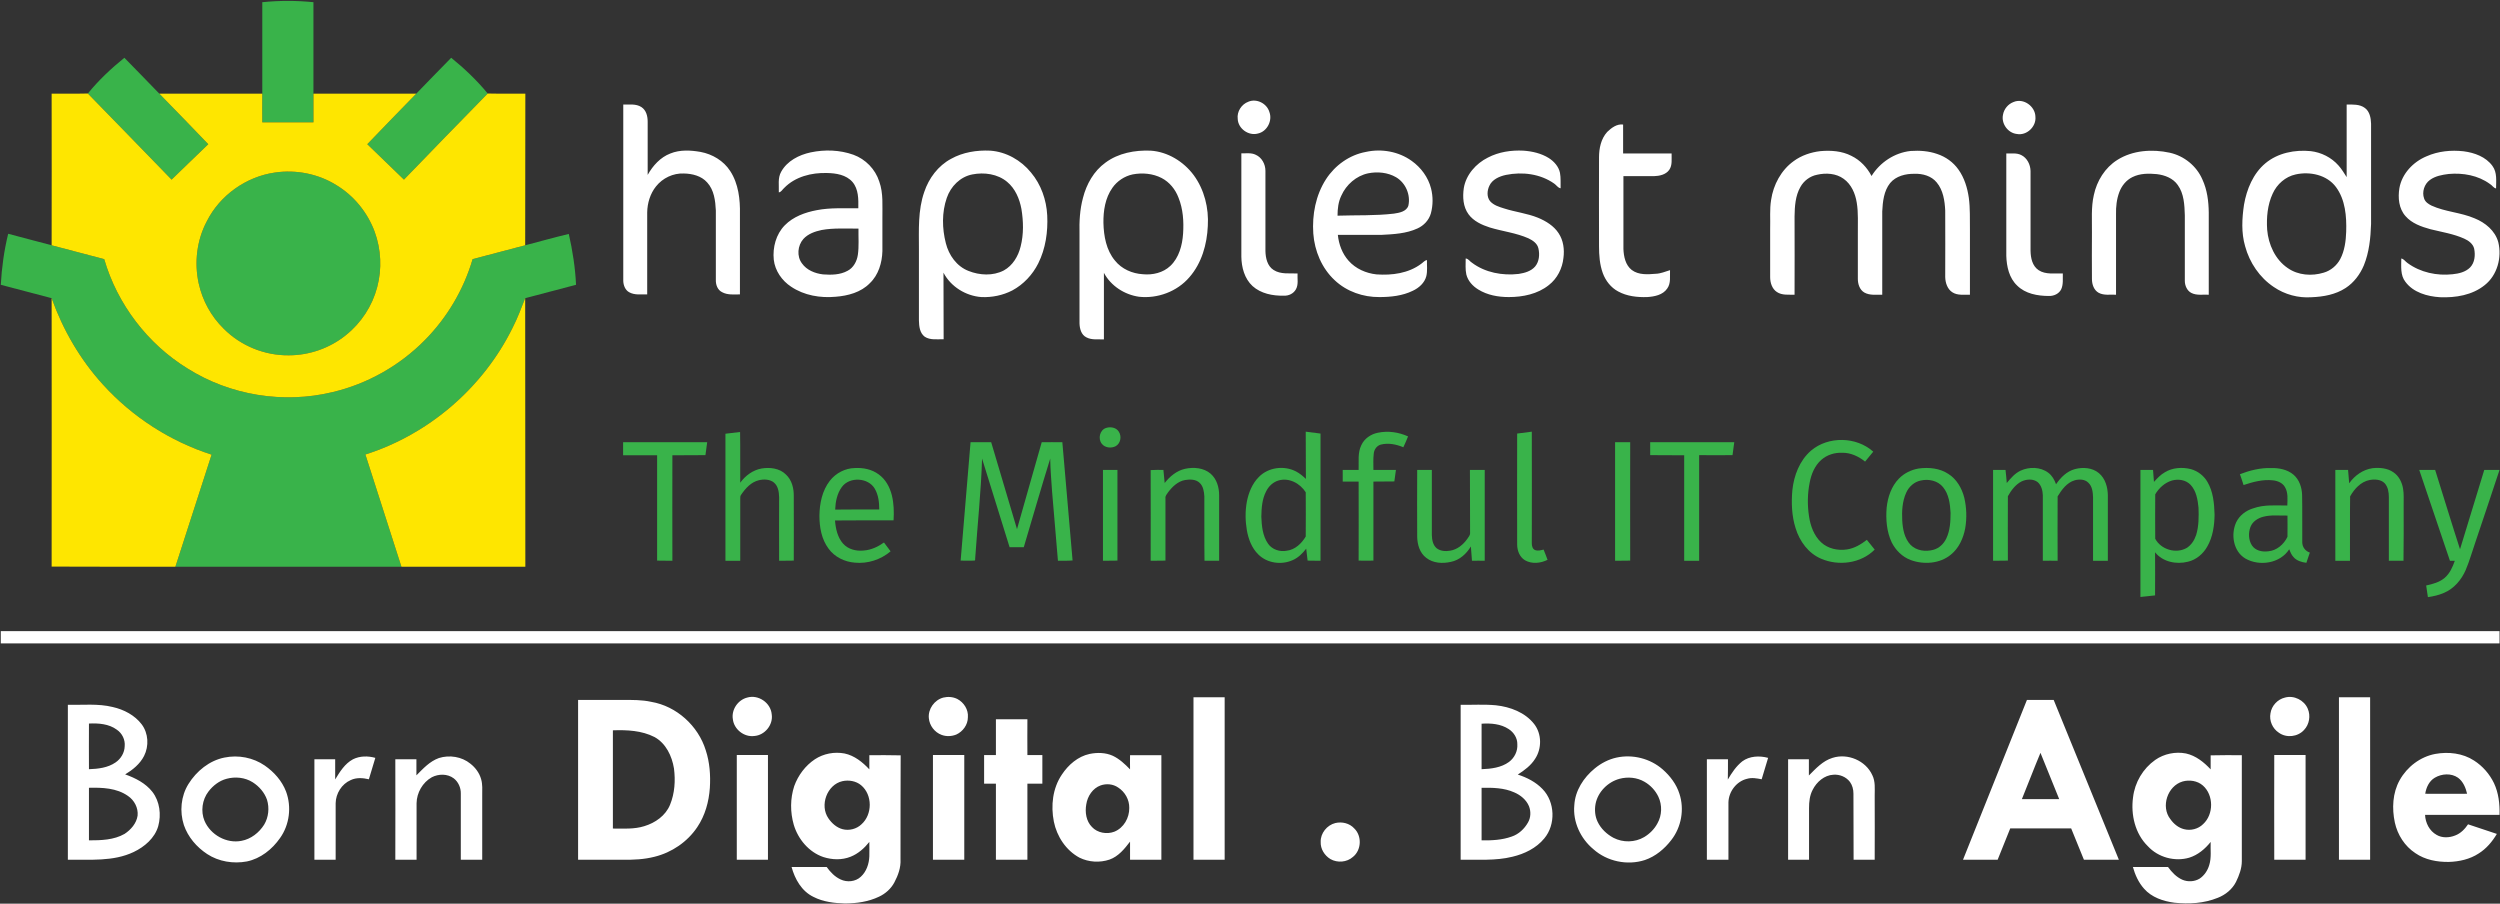 <svg version="1.2" xmlns="http://www.w3.org/2000/svg" viewBox="0 0 1588 574" width="1588" height="574">
	<rect x="0" y="0" width="1588" height="574" fill="#333333" stroke="none"/>
	<title>Happiest_Minds_New_Logo-svg</title>
	<style>
		.s0 { fill: #39b34a } 
		.s1 { fill: #fee600 } 
		.s2 { fill: #ffffff } 
	</style>
	<g id="#39b34aff">
		<path id="Layer" class="s0" d="m166.6 1.4c10.8-1.1 21.7-1.1 32.5 0c0 19.4 0 38.7 0 58.1c0 6.1 0 12.1 0 18.2c-10.8 0-21.6 0-32.5 0c-0.1-6 0-12.1 0-18.2c0-19.4 0-38.7 0-58.1z"/>
		<path id="Layer" class="s0" d="m55.8 59.4c6.8-8.4 14.8-15.9 23.2-22.7c7.5 7.6 14.8 15.2 22.2 22.8c10.4 10.7 20.8 21.3 31.1 32.1c-7.8 7.4-15.5 15-23.3 22.5c-17.8-18.2-35.4-36.6-53.2-54.7z"/>
		<path id="Layer" class="s0" d="m264.4 59.5c7.4-7.6 14.7-15.2 22.2-22.8c8.4 6.8 16.3 14.3 23.2 22.7c-17.8 18.1-35.5 36.4-53.2 54.7c-7.9-7.5-15.5-15.1-23.3-22.5c10.3-10.8 20.7-21.4 31.1-32.1z"/>
		<path id="Layer" class="s0" d="m174.6 109.6c13.4-2 27.6 0.8 39.1 8c11.1 6.7 19.8 17.4 24.3 29.6c4.1 11.2 4.7 23.6 1.6 35.2c-3.1 11.9-10.2 22.8-19.9 30.5c-10.1 8.2-23.2 12.8-36.2 12.8c-15.3 0.2-30.6-6-41.4-16.9c-8-7.8-13.5-17.9-15.9-28.8c-2.9-13.2-1.2-27.5 5.2-39.5c8.3-16.5 25-28.3 43.2-30.9z"/>
		<path id="Layer" class="s0" d="m0.5 180.9c0.6-10.9 2.1-21.8 4.7-32.4q13.8 3.6 27.6 7.3q16.7 4.4 33.4 8.8c8.3 28.6 27.6 53.9 53 69.5c27 17 60.8 22.5 91.9 15c22.2-5.2 42.9-16.9 58.9-33.2c14.1-14.3 24.6-32.1 30.2-51.3c11.2-2.9 22.3-5.9 33.4-8.8c9.3-2.4 18.4-5 27.7-7.2c2.4 10.6 4.1 21.4 4.6 32.3q-16.1 4.2-32.3 8.5c-2.5 6.3-4.9 12.8-8 18.8c-18.7 38-53.2 67.7-93.5 80.5c7.6 23.8 15.3 47.5 22.9 71.3q-71.8 0-143.6 0q11.5-35.6 23-71.2c-26.4-8.5-50.4-24-69-44.5c-14.4-15.8-25.4-34.7-32.6-54.9c-10.7-2.8-21.5-5.7-32.3-8.5z"/>
		<path id="Layer" class="s0" d="m702.7 271.8c2.8-0.9 6.3-0.2 7.9 2.3c2 2.9 1.3 7.5-1.9 9.3c-2.8 1.5-6.9 1.1-8.9-1.6c-2.5-3.2-1.2-8.8 2.9-10z"/>
		<path id="Layer" class="s0" d="m460.8 275.5q4.7-0.6 9.3-1.1c0.2 10.7 0 21.4 0.1 32.2c3.3-4.5 8-8 13.5-9c5.3-0.9 11.5-0.2 15.5 3.8c3.8 3.5 5.1 8.8 5 13.8c0 13.7 0.1 27.3 0 40.9c-3.1 0.1-6.2 0-9.3 0.1c-0.1-13.5 0-26.9 0-40.4c-0.1-3.3-0.6-7-3.3-9.3c-2.6-2.1-6.3-2.2-9.4-1.5c-5 1.1-8.6 5.1-11.4 9.2c-0.7 0.8-0.6 1.9-0.6 2.9q0 19.5 0 39.1q-4.7 0-9.4 0c0-26.9 0-53.8 0-80.7z"/>
		<path id="Layer" fill-rule="evenodd" class="s0" d="m829.4 274.2c3.2 0.4 6.3 0.8 9.4 1.2c0 26.9 0 53.8 0 80.8c-2.8-0.1-5.5 0-8.2-0.1q-0.4-3.8-0.9-7.6c-2.3 3-5.1 5.8-8.6 7.3c-7.1 3.2-16.2 2-21.8-3.6c-4.2-4.1-6.3-9.8-7.3-15.4c-1-6-1.1-12.1 0-18.1c1.1-5.7 3.4-11.5 7.6-15.7c6-6.2 16.1-7.5 23.7-3.5c2.3 1.2 4.3 2.9 6.2 4.7q-0.1-15-0.1-30zm-17.3 31c-3.4 1-6.2 3.6-7.8 6.8c-2.6 4.9-3 10.6-3.1 16.1c0.2 5.9 0.8 12.3 4.3 17.3c2.6 3.7 7.5 5.3 11.9 4.4c5.2-0.6 9.4-4.6 12-9q0.1-14 0-28.1c-3.5-5.6-10.6-9.5-17.3-7.5z"/>
		<path id="Layer" class="s0" d="m875.1 274.9c6.5-1.4 13.3-0.4 19.3 2.3c-0.9 2.3-1.9 4.6-3 6.9c-4.5-1.9-9.6-2.9-14.3-1.7c-2.6 0.7-4.3 3.2-4.5 5.8c-0.4 3.4-0.2 6.9-0.2 10.3q7.2 0 14.3 0q-0.6 3.7-1 7.3c-4.5 0.1-8.9 0-13.3 0.1c0 16.7 0 33.5 0 50.2c-3.1 0-6.3 0.1-9.4 0c0-16.7 0.1-33.5 0-50.2c-3.4 0-6.7 0-10.1 0q0-3.7 0-7.4q5.1 0 10.1 0c0.2-5.2-0.7-10.8 1.7-15.7c1.9-4.2 6-7 10.4-7.9z"/>
		<path id="Layer" class="s0" d="m963.7 275.4c3.1-0.4 6.2-0.8 9.3-1.2c0.1 23.7 0 47.4 0 71.1c0 1.5 0.5 3.5 2.1 4.1c1.8 0.7 3.7 0.1 5.4-0.3c0.9 2.1 1.7 4.4 2.5 6.5c-4.4 2.2-9.9 2.8-14.3 0.3c-3.5-2.1-5-6.2-5-10.1c-0.1-23.4 0-46.9 0-70.4z"/>
		<path id="Layer" class="s0" d="m1150.4 286.2c11-9.3 28.8-8.9 39.5 0.7c-1.7 2.1-3.5 4.2-5.2 6.3c-4.1-3.3-9.2-5.7-14.5-5.6c-4.8-0.2-9.7 1.3-13.3 4.5c-4.2 3.7-6.4 9.1-7.4 14.5c-1.4 7-1.5 14.3-0.4 21.4c0.9 6 3.1 12.2 7.7 16.5c4.3 4 10.6 5.4 16.4 4.5c4.7-0.7 8.9-3.2 12.6-6.1c1.7 2 3.3 4.1 5 6.2c-8.7 8.8-22.9 10.6-34 5.8c-8.1-3.4-13.7-11.1-16.2-19.3c-2.5-7.8-2.8-16.1-2.1-24.2c1-9.4 4.6-18.9 11.9-25.2z"/>
		<path id="Layer" class="s0" d="m395.8 280.9q26.7 0 53.4 0c-0.3 2.7-0.7 5.5-1.1 8.2c-7 0.1-14 0-21 0.1c-0.1 22.3 0 44.6 0 67q-4.9 0-9.7-0.1q0-33.4 0-66.9c-7.2-0.1-14.4 0-21.6 0q0-4.2 0-8.3z"/>
		<path id="Layer" class="s0" d="m610.2 356.1c2.1-25.1 4.2-50.2 6.3-75.2q6.6 0 13.1 0q8.2 27.6 16.4 55.2c5.3-18.4 10.4-36.8 15.7-55.2c4.3-0.1 8.7 0 13.1 0c2.2 25 4.3 50.1 6.5 75.1c-3.1 0.3-6.2 0.1-9.3 0.2q-1.8-21.9-3.7-43.7c-0.5-7.1-1.1-14.2-1.2-21.2c-5.8 18.7-11.2 37.5-16.8 56.3c-3 0-6 0-9 0c-5.9-18.8-11.7-37.6-17.5-56.3c-0.6 20.9-2.9 41.7-4.3 62.6c-0.2 0.7 0.2 1.7-0.4 2.2c-3 0.1-6 0-8.9 0z"/>
		<path id="Layer" class="s0" d="m1025.9 280.9q4.8 0 9.6 0c0 25-0.1 50.1 0 75.2c-3.2 0.1-6.4 0-9.6 0.1q0-37.7 0-75.3z"/>
		<path id="Layer" class="s0" d="m1048.2 280.9q26.7 0 53.4 0c-0.4 2.7-0.8 5.5-1.1 8.2q-10.6 0.1-21.2 0c0 22.4 0 44.7 0 67.1q-4.7 0-9.5 0c0-22.4 0-44.7 0-67c-7.2-0.1-14.4 0-21.6-0.1q0-4.1 0-8.2z"/>
		<path id="Layer" fill-rule="evenodd" class="s0" d="m527.1 305.4c3.8-4.9 9.8-8 15.9-8.1c5.3-0.3 10.8 0.8 15.1 4c4.4 3.1 7.1 8.1 8.4 13.3c1.3 5.2 1.4 10.6 1.1 15.9c-12.4 0-24.8 0-37.2 0.1c0.4 5.2 1.6 10.7 5.1 14.7c3.2 3.6 8.3 4.9 13 4.4c4.8-0.3 9.2-2.4 13-5.1q2.1 2.8 4.2 5.6c-6.2 5.3-14.6 8-22.7 7.2c-6.5-0.5-12.9-3.6-16.7-8.9c-4.5-6-5.8-13.7-5.8-21c0.1-7.8 1.8-15.9 6.6-22.1zm7.6 4c-3 4.1-4 9.3-4.2 14.3c9.3-0.1 18.7-0.1 28-0.1c0-4.4-0.5-9.1-2.8-13.1c-4.1-7.2-16.1-7.9-21-1.1z"/>
		<path id="Layer" class="s0" d="m752.7 297.8c5.5-1.2 11.9-0.7 16.3 3.1c3.9 3.4 5.4 8.7 5.4 13.7c0 13.9 0 27.7 0 41.6c-3.1 0-6.2-0.1-9.3 0c-0.2-13.7 0-27.4-0.1-41c-0.2-3-0.7-6.4-3-8.5c-2.4-2.3-6.1-2.3-9.2-1.8c-4.6 0.8-8.2 4.3-10.9 7.9c-0.7 1.1-1.8 2.2-1.6 3.6c0 13.2 0 26.5 0 39.7c-3.1 0.1-6.2 0-9.4 0.1c0-19.2 0.1-38.4 0-57.6c2.7-0.2 5.4-0.1 8.1-0.1c0.3 2.8 0.5 5.5 0.8 8.3c3.3-4.2 7.6-7.8 12.9-9z"/>
		<path id="Layer" fill-rule="evenodd" class="s0" d="m1218.7 297.6c6.5-0.9 13.5-0.2 19 3.5c5.2 3.3 8.5 9.1 10 15c1.5 6.4 1.7 13 0.6 19.5c-1.2 6.3-4 12.6-9.1 16.7c-7 5.8-17.3 6.5-25.6 3.4c-5.3-2-9.5-6.2-12-11.2c-3.2-6.8-3.8-14.6-3.2-22c0.7-6.7 3-13.6 7.8-18.5c3.3-3.4 7.8-5.6 12.5-6.4zm1.5 7.6c-4.2 0.8-7.7 3.9-9.4 7.8c-2.5 5.5-2.8 11.7-2.5 17.6c0.3 5.5 1.4 11.3 5.2 15.4c3.8 3.9 9.7 4.6 14.7 3.2c3.6-1 6.5-3.8 8.1-7.2c2.4-5 2.7-10.8 2.7-16.3c-0.3-5.7-1.1-11.8-4.8-16.3c-3.3-4.1-9.1-5.3-14-4.2z"/>
		<path id="Layer" class="s0" d="m1283.4 299c5.5-2.6 12.7-2.5 17.7 1.3c2.4 1.8 3.9 4.5 4.9 7.3c2.9-4.3 6.8-8.2 11.9-9.6c5.1-1.4 11.2-1 15.4 2.6c4 3.4 5.5 8.8 5.6 13.9q0 20.8 0 41.7q-4.7 0-9.4 0c0-13.5 0-26.9 0-40.4c-0.1-3.2-0.5-6.8-2.9-9.1c-2.3-2.4-5.9-2.4-8.8-1.6c-5 1.5-8.2 6-10.8 10.2c-0.1 13.6 0 27.2 0 40.9q-4.7-0.1-9.4 0c0-13.9 0-27.8 0-41.6c-0.1-3-0.9-6.2-3.2-8.3c-2.9-2.3-7.1-2-10.3-0.5c-3.9 2-6.6 5.7-8.7 9.4c-0.1 13.6 0 27.3 0 40.9q-4.7 0.1-9.4 0.1q0-28.9 0-57.7q4 0 7.9 0c0.4 2.7 0.5 5.5 0.8 8.3c2.5-3 5.1-6.1 8.7-7.8z"/>
		<path id="Layer" fill-rule="evenodd" class="s0" d="m1375.1 300c4.9-3 11.1-3.4 16.6-2c4.3 1.2 8.1 4.1 10.4 8c3.7 6.2 4.4 13.7 4.6 20.9c-0.1 6.9-1.1 14.1-4.6 20.2c-2.6 4.7-7.1 8.5-12.3 9.7c-7.4 1.9-16.1 0.1-20.9-6c0.1 9.1 0 18.3 0 27.4c-3.1 0.3-6.2 0.7-9.3 1q0-40.3 0-80.7q4 0 8 0c0.2 2.5 0.4 5 0.6 7.6c2.1-2.3 4.2-4.6 6.9-6.1zm4.6 5.2c-4.5 1.3-8.4 4.8-10.7 8.8q-0.1 14.1 0 28.2c3.6 6.9 13.2 9.7 19.9 5.9c3-1.8 5-5 6.1-8.3c1.7-5.5 1.7-11.5 1.5-17.3c-0.5-5.1-1.4-10.6-5-14.5c-3-3.2-7.8-3.9-11.8-2.8z"/>
		<path id="Layer" fill-rule="evenodd" class="s0" d="m1422.8 301.2c6.3-2.4 13-4.1 19.8-3.9c5-0.1 10.3 0.9 14.2 4.2c3.8 3.2 5.4 8.3 5.5 13.1c0.2 9.9 0 19.9 0.1 29.9c0 3 2 5.6 4.8 6.5c-0.7 2.1-1.5 4.3-2.2 6.5c-3-0.4-6.2-1.3-8.2-3.7c-1.3-1.4-2-3.1-2.7-4.9c-5.7 9-18.9 11-27.8 5.9c-7.7-4.5-9.4-15.3-5.9-23c2.1-4.4 6.2-7.5 10.8-8.9c7-2.5 14.5-1.8 21.7-1.8c0.1-3.9 0.6-8.2-1.5-11.7c-1.5-2.7-4.7-4-7.7-4.3c-6.3-0.7-12.6 1-18.6 3c-0.7-2.3-1.5-4.6-2.3-6.9zm14.6 27.1c-3.3 0.9-6.6 3-7.9 6.4c-1.4 3.7-1.3 8.3 0.9 11.7c2.2 3.4 6.6 4.3 10.3 3.8c5.4-0.4 10-4.4 12.3-9.2c0.1-4.5 0-9 0-13.5c-5.2 0.1-10.5-0.6-15.6 0.8z"/>
		<path id="Layer" class="s0" d="m1492.2 307c3.4-4.9 8.7-8.7 14.8-9.6c4.5-0.5 9.5-0.1 13.3 2.6c3.4 2.3 5.4 6.2 6.1 10.2c0.7 3.7 0.3 7.5 0.4 11.2c0 11.6 0.1 23.2-0.1 34.8c-3.1-0.1-6.2 0-9.3 0q0-20.2 0-40.4c0-3.1-0.5-6.5-2.7-8.9c-2.4-2.4-6.3-2.6-9.5-2c-5.6 1.1-9.7 5.6-12.4 10.4c-0.2 13.6 0 27.2-0.1 40.9q-4.6 0-9.3 0c0-19.3 0-38.5 0-57.7q4 0 8.1 0c0.2 2.8 0.5 5.7 0.7 8.5z"/>
		<path id="Layer" class="s0" d="m700.6 298.5c3.1 0 6.1 0 9.2 0c0 19.2 0 38.4 0 57.6q-4.6 0.1-9.2 0.1c0-19.3 0-38.5 0-57.7z"/>
		<path id="Layer" class="s0" d="m900.2 298.5q4.6 0 9.3 0q0 20.6 0 41.3c0.1 3 0.6 6.3 3 8.4c2.4 1.9 5.7 2.1 8.6 1.6c4.6-0.7 8.4-3.9 11-7.6c0.7-1.1 1.8-2.2 1.7-3.7q-0.1-20-0.1-40q4.7 0 9.4 0q0 28.8 0 57.7q-4-0.1-8.1 0c-0.2-3.1-0.5-6.1-0.7-9.1c-2.8 4.7-7.2 8.7-12.7 9.8c-5.3 1.2-11.3 0.9-15.7-2.6c-4.1-3.1-5.6-8.4-5.7-13.3q-0.1-21.2 0-42.5z"/>
		<path id="Layer" class="s0" d="m1536.7 298.5c3.4 0 6.7 0 10.1 0c5.3 16.8 10.4 33.7 15.8 50.4c5.2-16.8 10.2-33.6 15.4-50.4q4.9 0 9.7 0c-5 15.2-10.1 30.3-15.2 45.5c-2.1 6-3.8 12.2-6.3 18.1c-2.7 6.2-7.4 11.8-13.8 14.5c-3.2 1.4-6.7 2.2-10.2 2.7q-0.5-3.7-1.1-7.4c4.1-0.9 8.4-2 11.7-4.8c3.3-2.8 5.1-6.9 6.5-10.9q-1.5 0-3.1 0c-6.5-19.3-13-38.5-19.5-57.7z"/>
	</g>
	<g id="#fee600ff">
		<path id="Layer" fill-rule="evenodd" class="s1" d="m32.8 59.5c7.6-0.1 15.3 0.1 23-0.1c17.8 18.1 35.4 36.5 53.2 54.7c7.8-7.5 15.5-15.1 23.3-22.5c-10.3-10.8-20.7-21.4-31.1-32.1q32.7 0 65.4 0c0 6.1-0.1 12.2 0 18.2c10.9 0 21.7 0 32.5 0c0-6.1 0-12.1 0-18.2c21.8 0 43.5 0 65.3 0c-10.4 10.7-20.8 21.3-31.1 32.1c7.8 7.4 15.4 15 23.3 22.5c17.7-18.3 35.4-36.6 53.2-54.7c8 0.2 15.9 0 23.9 0.1c-0.1 32.1 0 64.2-0.1 96.3c-11.1 2.9-22.2 5.9-33.4 8.8c-5.6 19.2-16.1 37-30.2 51.3c-16 16.3-36.7 28-58.9 33.2c-31.1 7.5-64.9 2-91.9-15c-25.4-15.6-44.7-40.9-53-69.5q-16.7-4.4-33.4-8.8c0-32.1 0.1-64.2 0-96.3zm141.8 50.1c-18.2 2.6-34.9 14.4-43.2 30.9c-6.4 12-8.1 26.3-5.2 39.5c2.4 10.9 7.9 21 15.9 28.8c10.8 10.9 26.1 17.1 41.4 16.9c13 0 26.1-4.6 36.2-12.8c9.7-7.7 16.8-18.6 19.9-30.5c3.1-11.6 2.5-24-1.6-35.2c-4.5-12.2-13.2-22.9-24.3-29.6c-11.5-7.2-25.7-10-39.1-8z"/>
		<path id="Layer" class="s1" d="m32.8 189.4c7.2 20.2 18.2 39.1 32.6 54.9c18.6 20.5 42.6 36 69 44.5q-11.5 35.6-23 71.2c-26.2 0-52.4 0-78.6-0.1c0.1-56.8 0-113.7 0-170.5z"/>
		<path id="Layer" class="s1" d="m325.6 208.2c3.1-6 5.5-12.5 8-18.8c0.1 56.9 0 113.7 0.1 170.6q-39.4 0-78.7 0c-7.6-23.8-15.3-47.5-22.9-71.3c40.3-12.8 74.8-42.5 93.5-80.5z"/>
	</g>
	<g id="#231f20ff">
		<path id="Layer" fill-rule="evenodd" class="s2" d="m793 64.6c5.2-2.2 11.7 1.1 13.3 6.5c2.1 5.5-1.4 12.4-7.2 13.7c-6 1.7-12.7-3.1-12.9-9.3c-0.6-4.6 2.4-9.3 6.8-10.9zm486 0.2c6.3-2.7 13.8 2.7 13.9 9.4c0.6 6.3-5.6 12.1-11.8 10.9c-5.7-0.6-10-6.6-8.8-12.2c0.6-3.6 3.2-6.8 6.7-8.1zm-883.1 1.6c3.9 0.1 8.1-0.6 11.5 1.6c3.1 2 4 5.8 4 9.3c0 11.2 0 22.5 0 33.8c3.3-5.9 8.1-11.2 14.4-13.6c6.1-2.5 12.9-2.1 19.2-1c7.5 1.4 14.6 5.6 18.8 12.1c5.3 8.1 6.4 18.1 6.2 27.5q0 25.5 0 50.9c-3.8 0-7.8 0.5-11.3-1.4c-2.9-1.4-4.1-4.7-4-7.8c0-14.7 0-29.4 0-44.1c-0.3-6.2-1.1-13-5.5-17.8c-3.7-4.2-9.5-5.6-14.8-5.7c-6.8-0.3-13.5 2.9-17.7 8.2c-3.7 4.6-5.5 10.6-5.6 16.5q0 26.1 0 52.1c-3.8-0.1-8 0.6-11.5-1.4c-2.5-1.4-3.6-4.4-3.7-7.1q0-56.1 0-112.1zm1094.7 0c3.9 0 8.3-0.3 11.6 2.2c3 2.2 3.8 6.3 3.9 9.9q0 31.9 0 63.8c-0.3 8.9-1.2 18-4.6 26.3c-2.4 5.7-6.3 10.9-11.5 14.3c-6.4 4.2-14.1 5.6-21.7 5.9c-8.4 0.6-17-1.7-24-6.5c-9-6-15.4-15.5-18.2-25.9c-2.5-8.6-2-17.7-0.7-26.4c1.7-9.8 5.8-19.8 13.6-26.3c7.9-6.6 18.7-8.7 28.8-7.7c6.7 0.8 13.1 4 17.6 9.1c2 2.2 3.6 4.9 5.2 7.4c0-15.4 0-30.7 0-46.1zm-32.4 44.4c-6.5 1.4-11.9 6.2-14.6 12.2c-3.3 7.1-4 15.2-3.5 22.9c0.8 9.4 5.1 19 13.1 24.4c6.6 4.6 15.3 5.2 22.8 2.9c4.5-1.3 8.3-4.5 10.5-8.6c2.8-5.3 3.6-11.5 3.8-17.4c0.3-9.7-0.5-20.3-6.5-28.4c-5.8-7.8-16.6-10-25.6-8zm-437.3-27c2.7-2.6 6.1-5.2 10.1-4.7q0 9.2 0 18.4q15.4 0 30.8 0c-0.1 3.5 0.6 7.4-1.5 10.4c-2.2 3.1-6.3 3.9-9.8 4c-6.5 0-12.9 0-19.3 0q0 23.2 0 46.3c0.2 4.8 1.3 10.2 5.3 13.3c4.4 3.3 10.2 2.8 15.3 2.4c3.1-0.1 6-1.4 9-2.3c-0.2 3.9 0.7 8.3-1.8 11.7c-2.8 4.1-8.1 5.1-12.7 5.4c-6.3 0.2-12.9-0.5-18.5-3.6c-4.5-2.4-7.9-6.7-9.7-11.6c-2-5.5-2.4-11.4-2.4-17.1c0-18.8-0.1-37.6 0-56.4c0-5.7 1.2-11.8 5.2-16.2zm-506 13c9-1.9 18.5-1.6 27.2 1.5c7.7 2.8 13.9 9.2 16.4 17c2.7 7.5 1.9 15.5 2 23.3q0 10.4 0 20.9c-0.2 7.4-2.5 15.2-8 20.4c-5.6 5.8-13.9 8-21.7 8.6c-9.7 0.9-20-0.8-28.3-6.4c-5.8-3.8-10.2-10.1-11-17.1c-0.8-7.8 1.4-16.2 7-21.9c5.4-5.5 12.9-8.2 20.3-9.6c8.7-1.7 17.6-1.1 26.4-1.2c0.1-5.7 0.2-12.1-3.7-16.7c-4-4.6-10.5-5.6-16.2-5.7c-9.8-0.3-20.2 2.3-27.2 9.5c-1.1 0.9-1.8 2.6-3.4 2.8c0.2-4.4-0.8-9.1 1.5-13.1c3.8-6.9 11.3-10.7 18.7-12.3zm7 49.3c-4.2 0.9-8.6 2.4-11.6 5.7c-3.7 4.2-4.3 11-0.9 15.5c3 4.3 8.3 6.4 13.4 7c5.3 0.4 10.9 0.3 15.6-2.3c3.7-1.9 5.9-6 6.5-10.1c0.8-5.5 0.3-11.1 0.4-16.7c-7.8 0.1-15.7-0.5-23.4 0.9zm82.2-45.2c7.5-4.2 16.3-5.6 24.9-5.2c10.1 0.7 19.6 6.1 25.9 13.9c6.4 7.6 9.8 17.4 10.3 27.2c0.5 10.4-1 21.1-5.7 30.5c-3.6 7.2-9.4 13.4-16.5 17.2c-6 3.1-12.9 4.5-19.6 4.2c-9.9-0.7-19.5-6.6-24.1-15.5c0.1 14.1 0 28.2 0.1 42.3c-4-0.1-8.5 0.7-12-1.6c-3.2-2.4-3.6-6.6-3.7-10.3c0-15.1 0-30.2 0-45.4c0-12.1-0.7-24.6 3.4-36.3c2.9-8.7 8.8-16.6 17-21zm13.5 9.9c-7.7 1.5-13.7 7.6-16.2 14.9c-3.2 9.2-3 19.4-0.6 28.8c1.9 7.6 6.9 14.7 14.4 17.6c7 2.8 15.5 3.3 22.4-0.3c5.7-3.1 9.2-9.1 10.7-15.2c2-7.8 1.8-16 0.5-23.9c-1.2-6.4-3.9-12.9-9.1-17.2c-6-5-14.5-6.2-22.1-4.7zm84.6-7.5c8.2-6.1 18.7-8 28.7-7.6c10.8 0.7 20.9 6.9 27.3 15.5c6.8 9.2 9.7 21 9 32.3c-0.5 11.7-3.9 23.7-11.7 32.6c-7.8 9.1-20.2 13.7-32 12.4c-9.2-1.3-17.9-6.9-22.3-15.2q0 21.1 0 42.3c-3.7-0.2-7.7 0.5-11.1-1.3c-3.3-1.6-4.3-5.5-4.4-8.9q0-28.5 0-57c-0.2-7.6 0.2-15.3 2.2-22.7c2.2-8.7 6.9-17.1 14.3-22.4zm17.2 7.5c-5.1 1.1-9.8 4.2-12.8 8.5c-4.6 6.5-5.8 14.6-5.7 22.3c0.2 8.4 1.8 17.3 7.3 23.9c4.3 5.4 11 8.3 17.8 8.7c6.1 0.6 12.8-0.9 17.4-5.3c5.5-5.2 7.6-13.1 8.1-20.5c0.5-7.7 0-15.6-2.9-22.8c-2-5.3-5.7-9.9-10.7-12.5c-5.6-2.9-12.3-3.5-18.5-2.3zm148.2-14.3c9.9-2.2 20.8-0.3 29.1 5.7c5.9 4.2 10.5 10.4 12.3 17.5c1.3 5.1 1.3 10.6-0.1 15.8c-1.2 4.3-4.5 7.8-8.5 9.6c-7.1 3.3-15.2 3.7-23 4.1c-9.2 0-18.4 0-27.6 0c0.6 6 2.8 11.9 6.8 16.4c4.5 5.1 11.1 8 17.8 8.7c9.8 0.7 20.3-0.7 28.3-6.7c1.2-0.8 2.2-2.2 3.7-2.4c-0.1 3.4 0.4 6.8-0.4 10.2c-1.1 4.3-4.7 7.5-8.6 9.3c-6.5 3.2-14 4-21.2 4c-10.3 0.1-20.8-3.5-28.4-10.7c-8.2-7.6-12.8-18.6-13.6-29.7c-0.8-11.9 1.5-24.3 8.1-34.5c5.7-8.8 14.9-15.4 25.3-17.3zm1.4 13.6c-7.5 1.6-13.9 7.2-17 14.2c-1.9 3.9-2.4 8.3-2.4 12.7c11.9-0.4 23.9 0.1 35.8-1.3c3.4-0.5 8-1.3 9.2-5.1c1.5-6.8-1.7-14.4-7.8-18c-5.3-3.1-11.9-3.7-17.8-2.5zm76.1-10c6.9-3.6 14.8-4.8 22.6-4.4c5.6 0.4 11.3 1.7 16.1 4.7c3.3 2.1 6.3 5.4 7.1 9.4c0.6 3.2 0.3 6.5 0.4 9.8c-1.8-0.3-2.7-2.1-4.1-3c-8.8-6.2-20.2-7.6-30.6-5.5c-4.2 0.9-8.8 2.9-10.6 7c-1.4 3-1.7 7 0.5 9.7c2.3 2.6 5.7 3.6 8.9 4.6c7.1 2.3 14.6 3.1 21.5 5.9c5.1 2.1 10.1 5.2 13.1 9.8c3.1 4.6 3.8 10.4 3.1 15.7c-0.7 6.7-3.9 13.1-9.3 17.3c-7.1 5.7-16.5 7.6-25.4 7.6c-6.7 0-13.6-1.2-19.4-4.8c-3.6-2.2-6.6-5.5-7.6-9.6c-0.7-3.3-0.4-6.7-0.4-10.1c1.8 0.1 2.6 1.9 4 2.7c8.4 6.3 19.4 8.3 29.7 7.1c3.8-0.6 7.8-1.7 10.4-4.7c2.6-3.1 3-7.6 2.1-11.5c-0.7-3.2-3.6-5.1-6.3-6.4c-7.9-3.5-16.4-4.4-24.6-6.9c-5-1.6-10.3-4-13.5-8.4c-3.5-4.8-3.8-11-3-16.6c1.4-8.5 7.7-15.6 15.3-19.4zm211.2-4.1c6.7-0.6 13.7-0.1 19.7 3c5.6 2.7 10 7.4 12.8 12.8c5.3-8.6 14.6-14.8 24.8-15.9c5.7-0.4 11.5 0 16.9 1.9c5.4 1.8 10.2 5.2 13.5 9.9c3.8 5.3 5.7 11.7 6.6 18c0.9 6.7 0.6 13.5 0.7 20.3q0 20.6 0 41.2c-3.7-0.1-7.8 0.6-11.1-1.5c-3.2-2-4.5-6-4.6-9.7c0-14.1 0.1-28.2 0-42.3c-0.3-6.2-1.3-12.9-5.4-17.8c-3.3-4.1-8.9-5.7-14.1-5.5c-5.6-0.1-11.8 1.4-15.5 5.9c-4 5-4.7 11.8-5 18c0 17.6 0 35.3 0 52.9c-3.8-0.1-7.9 0.6-11.4-1.4c-2.9-1.7-4.1-5.3-4.1-8.6q0-14.4 0-28.8c-0.1-6.5 0.4-13.2-0.7-19.7c-0.9-5.7-3.4-11.6-8.3-15.1c-4.8-3.5-11.2-3.9-16.9-2.6c-4.5 0.9-8.4 3.8-10.6 7.8c-3.2 5.6-3.6 12.3-3.7 18.6c0 16.6 0.1 33.2 0 49.8c-3.8-0.1-7.9 0.5-11.2-1.7c-3.1-2-4.3-5.9-4.3-9.5q0-15.3 0-30.6c0.2-6.2-0.4-12.3 0.6-18.4c1.4-9.6 6.4-19 14.4-24.7c4.9-3.6 10.9-5.6 16.9-6.3zm188.6 5.6c9.8-6.2 22.2-7 33.3-4.6c9.1 2 17.1 8.4 20.8 17.1c3 6.5 3.9 13.7 4 20.8c0 17.4 0 34.9 0 52.3c-3.7-0.2-7.6 0.6-11-1.1c-2.8-1.4-4.2-4.7-4.2-7.7q0-20.8 0-41.6c-0.2-6.6-0.5-13.8-4.5-19.3c-3-4.3-8.2-6.3-13.3-6.9c-5.2-0.5-10.7-0.5-15.5 1.9c-3.9 1.9-6.8 5.5-8.3 9.5c-1.7 4.5-2.2 9.3-2.1 14.1c0 17 0 34.1 0 51.1c-3.7-0.2-7.6 0.6-11-1.2c-3.1-1.7-4.3-5.4-4.3-8.8q-0.1-14.7 0-29.4c0.1-8-0.6-16.1 1.2-23.9c1.9-9 7.1-17.4 14.9-22.3zm196.4-2.3c7.4-3.3 15.7-4.1 23.6-3.2c6.9 0.9 14.1 3.5 18.3 9.3c3.1 4.2 2.3 9.5 2.3 14.3c-1.7-0.3-2.5-2.1-4-2.9c-7.4-5.4-17-7.1-26-6.3c-4.2 0.5-8.6 1.3-12 3.8c-3.6 2.6-5.2 7.7-3.7 11.8c0.7 2.2 2.7 3.5 4.7 4.5c8.7 4 18.6 4.3 27.4 8.1c6.7 2.7 13 7.8 15 15.1c2.4 9.7-0.6 21-8.6 27.3c-7.9 6.4-18.5 8.1-28.4 7.7c-8.1-0.5-17-3-22-9.8c-3.3-4.2-2.6-9.8-2.6-14.8c1.7 0.3 2.6 2 4 2.9c8.2 6 18.7 8.2 28.6 7.1c4-0.4 8.2-1.4 11.1-4.3c3-3.1 3.4-7.8 2.6-11.9c-0.7-3.1-3.6-5.2-6.3-6.4c-6.9-3.1-14.3-4.2-21.5-6c-5.8-1.6-11.8-3.7-15.8-8.3c-4.3-4.8-4.9-11.7-3.9-17.8c1.6-9.2 8.8-16.7 17.2-20.2zm-752.8-1.9c3 0.1 6.3-0.5 9.1 0.9c3.9 1.7 6.2 6 6.2 10.2c0 17 0 34 0 51c0.1 4.4 1.2 9.5 5.2 12c4.5 2.9 10.1 2 15.2 2.2c-0.2 3.3 0.7 6.9-1 10c-1.5 2.8-4.7 4.3-7.7 4.1c-7 0.2-14.6-1.3-19.9-6.1c-5.1-4.7-7-11.9-7.1-18.6q0-32.9 0-65.7zm485.9 0.1c3.2 0.1 6.6-0.5 9.5 1c3.7 1.8 5.8 6 5.9 10.1c0 16.9 0 33.9 0 50.8c0.1 4.5 1.1 9.5 5.1 12.2c4.5 3 10.3 1.9 15.4 2.1c-0.1 3.3 0.4 6.9-1 10c-1.4 2.9-4.7 4.4-7.8 4.3c-7.2 0-15-1.4-20.2-6.6c-5.1-4.8-6.7-12.1-6.9-18.9q0-32.5 0-65zm-1273.9 303.4q793.6 0 1587.2 0q0 3.9 0 7.8q-793.6 0-1587.2 0q0-3.9 0-7.8zm474.1 42.2c7.1-2.1 15 3.3 15.6 10.7c1 6.6-4.4 13.2-11 13.7c-6.5 0.9-13-4.2-13.7-10.7c-1-6 3.2-12.2 9.1-13.7zm124.6 0c2.9-0.7 6.1-0.5 8.9 0.9c4.2 2.2 7.1 6.8 6.7 11.6c0 4.8-3.2 9.1-7.4 11c-3 1.2-6.4 1.3-9.3 0.2c-4.4-1.6-7.7-5.9-8.1-10.6c-0.6-5.8 3.5-11.6 9.2-13.1zm158.9-0.2q9.9 0 19.8 0q0 51.6 0 103.2q-9.9 0-19.8 0q0-51.6 0-103.2zm693.3 0.2c5.7-1.6 12.2 1.6 14.5 7.1c1.9 4.4 1 10-2.4 13.5c-4 4.4-11.2 5.2-16 1.7c-4-2.6-6.2-7.6-5.3-12.3c0.7-4.8 4.5-8.9 9.2-10zm34.3-0.2c6.6 0 13.2 0 19.8 0c0 34.4 0 68.8 0 103.2q-9.9 0-19.8 0q0-51.6 0-103.2zm-1118.5 1.7q14.3 0 28.6 0c5.9 0 11.9-0.1 17.8 1.2c16.1 2.7 29.9 15.2 34.7 30.8c2.5 7.6 3.1 15.8 2.6 23.8c-0.6 8.8-3 17.6-8 25c-6.3 9.4-16.2 16.1-27.1 18.8c-6.6 1.7-13.3 2-20 1.9q-14.3 0-28.6 0q0-50.7 0-101.5zm22.1 81.7c6.7 0 13.5 0.5 19.9-1.5c7-2.1 13.6-6.7 16.4-13.6c3-7.3 3.5-15.4 2.5-23.1c-1.3-7.9-5.1-15.9-12.3-19.9c-8.2-4.2-17.5-4.6-26.5-4.3q0 31.2 0 62.4zm898.2-81.7c5.7 0 11.4 0 17 0c13.8 33.8 27.6 67.6 41.4 101.5c-7.4 0-14.8 0-22.2 0q-4-10-8.1-19.9q-19.4 0-38.7 0q-4 9.9-8 19.9c-7.4 0-14.7 0-22 0q20.3-50.8 40.6-101.5zm-3.2 63c7.9 0 15.8 0 23.7 0c-4-9.8-8-19.6-11.9-29.4c-4.1 9.8-7.8 19.6-11.8 29.4zm-1241.2-59.9c9.5 0.2 19.2-0.9 28.5 1.4c7.1 1.6 14 5.2 18.4 11c4.3 5.7 4.7 13.8 1.5 20.1c-2.6 5.1-7.2 8.8-12 11.7c6.5 2.3 13 5.6 17.3 11.1c4.7 6.1 5.7 14.5 3.7 21.8c-2.2 7.6-8.7 13.1-15.6 16.4c-13 6.2-27.8 4.7-41.8 4.9q0-49.2 0-98.4zm13.4 11.9c-0.1 9.7 0 19.4 0 29c5.8-0.2 12-0.9 16.9-4.3c3.4-2.3 5.7-6.2 5.8-10.3c0.4-4.1-1.6-8.2-5-10.5c-5-3.7-11.6-4.2-17.7-3.9zm0 40.8q0 16.7 0 33.4c7.6 0 15.8-0.2 22.6-4.1c4-2.6 7.6-6.7 8.3-11.6c0.5-4.9-2.1-9.8-6.1-12.5c-7.2-5.1-16.4-5.4-24.8-5.2zm871.3-52.7c7.4 0.1 14.9-0.4 22.4 0.3c9.1 1 18.5 4.5 24.3 11.9c4.9 6.3 4.9 15.6 0.6 22.1c-2.7 4.3-6.8 7.3-11 10c5.8 1.9 11.4 4.7 15.7 9.2c8 8.2 8.5 22.6 1.1 31.4c-5.1 6.2-12.6 9.8-20.2 11.6c-10.8 2.7-22 1.7-32.9 1.9q0-49.2 0-98.4zm13.3 12c0 9.6 0 19.3 0 28.9c6-0.2 12.5-1 17.4-4.6c3.5-2.6 5.6-6.9 5.3-11.2c0.1-3.9-2.2-7.6-5.5-9.7c-5-3.3-11.3-3.8-17.2-3.4zm0 40.7q0 16.7 0 33.4c6.4 0.1 13-0.2 19.1-2.4c4.5-1.5 8.1-4.9 10.4-9c1.8-3.1 1.9-7 0.6-10.3c-1.7-4.1-5.4-7.1-9.4-8.8c-6.5-2.9-13.7-3-20.7-2.9zm-308.5-43.5c6.7 0 13.3-0.1 20 0c-0.1 7.6 0 15.1 0 22.7q4.7 0 9.5 0q0 9.1 0 18.2q-4.8 0-9.5 0c0 16.1 0 32.2 0 48.3q-10 0-20 0q0-24.1 0-48.3q-3.7 0-7.5 0c0-6.1 0-12.2 0-18.2q3.8 0 7.5 0q0-11.4 0-22.7zm-115 25.4c5.5-3.6 12.3-4.9 18.8-3.7c6.3 1.3 11.5 5.5 15.8 10.1q0-4.5 0-9c6.6 0 13.3-0.1 19.9 0.1c-0.1 22-0.1 44-0.1 66c0.3 5.2-1.5 10.2-3.9 14.7c-2.1 4-5.7 7.2-9.8 9.1c-6.7 3.2-14.1 4.2-21.4 4.3c-6.9-0.2-14-1-20.2-4.2c-7.5-3.6-11.8-11.3-13.9-19c7.4 0 14.9 0 22.3 0c2.3 3.2 5.1 6.2 8.8 7.9c4.1 2 9.5 1.5 12.9-1.7c3.6-3.3 5.2-8.2 5.4-12.9c0.1-3.1 0-6.2 0-9.2c-3.2 4-7.1 7.5-11.9 9.4c-5.5 2.2-11.7 2-17.3 0.2c-9.2-3.1-16.1-11.4-18.8-20.5c-2.3-8-2.3-16.7 0.3-24.6c2.5-6.9 7.1-13 13.1-17zm17.5 13.9c-9.8 2.2-14.6 15.4-8.9 23.6c2.1 3.1 5.2 5.9 9 6.9c4.1 1.1 8.9-0.1 12-3.1c7-6.2 7.1-18.7-0.2-24.8c-3.2-2.7-7.8-3.5-11.9-2.6zm157-17.3c4.9-1 10.2-0.9 14.8 1.2c4.2 2 7.6 5.2 10.9 8.6c0-3-0.1-6 0-9q9.9 0 19.9 0q0 33.2 0 66.4q-10 0-19.9 0q0-5.8 0-11.5c-3.5 4.6-7.4 9.4-13 11.4c-6.2 2.1-13.2 1.7-19.1-1.2c-8.6-4.6-14.4-13.5-16.3-22.9c-2-10.1-0.8-21.2 5.1-29.9c4.1-6.2 10.2-11.5 17.6-13.1zm7 20c-5 1.8-8.3 6.8-9.1 12c-0.9 5-0.1 10.7 3.6 14.4c3.5 3.8 9.5 4.8 14.2 3c6-2.4 9.6-8.8 9.5-15.1c0.1-5.2-2.7-10.2-7.1-13c-3.2-2.2-7.4-2.6-11.1-1.3zm669.9-16.2c5.6-3.9 12.8-5.4 19.5-4.1c6.3 1.4 11.4 5.5 15.7 10.1c0-3 0-6 0-8.9c6.6-0.2 13.2-0.1 19.8-0.1c0 22.4 0 44.9 0 67.3c0 4.6-1.7 9.1-3.7 13.2c-2.4 4.7-6.7 8.2-11.6 10.1c-8.6 3.5-18.3 4.1-27.5 3.1c-7.1-0.9-14.5-3.4-19.3-8.9c-3.5-3.9-5.7-8.8-7.1-13.8q11.1 0 22.3 0c2.4 3.3 5.3 6.4 9.1 8.1c3.5 1.5 7.7 1.3 11-0.7c3-2 5.1-5.2 6.1-8.6c1.5-4.8 0.7-9.8 0.9-14.7c-3.5 4.4-8.1 8.3-13.6 10c-9.2 2.7-19.8-0.2-26.3-7.3c-8.1-7.9-10.9-20-9.4-31c1.1-9.5 6.3-18.3 14.1-23.8zm17.4 13.7c-9.6 2.8-14 16-7.8 23.9c2.1 3 5.1 5.5 8.7 6.4c4.2 1.1 9-0.1 12.1-3.2c6.8-6.2 6.8-18.4-0.1-24.5c-3.5-3.1-8.6-3.8-12.9-2.6zm160.5-17.5c8.3-1.5 17.4-0.5 24.6 4.2c5.5 3.5 9.9 8.6 12.7 14.4c2.9 6.2 3.7 13.2 3.5 20.1c-15.8 0-31.6 0-47.3 0c0.2 5.1 2.8 10.2 7.3 12.7c3.5 2.1 8.1 1.9 11.8 0.4c3.5-1.3 6.2-4.1 8.2-7.1c6.1 2 12.2 4 18.3 6.1c-2.9 4.9-6.7 9.4-11.5 12.4c-5.6 3.7-12.4 5.2-19 5.4c-7.4 0.1-15.1-1.3-21.3-5.6c-6.7-4.4-11.3-11.6-13-19.4c-1.9-8.9-1.5-18.8 3.1-27c4.7-8.4 13-14.8 22.6-16.6zm-0.3 15.1c-3.6 2.1-5.5 6.2-6.1 10.2c8.9 0 17.7 0.1 26.6 0c-0.9-3.8-2.5-7.8-5.8-10.2c-4.3-3-10.3-2.6-14.7 0zm-1078.6-14.4q9.9 0 19.8 0q0 33.2 0 66.5q-9.9 0-19.8 0q0-33.3 0-66.5zm124.6 0q10 0 19.9 0q0 33.2 0 66.5q-9.9 0-19.9 0q0-33.3 0-66.5zm852 0q9.9 0 19.9 0c0 22.1 0 44.3 0 66.5c-6.6 0.1-13.3-0.1-19.9 0c-0.1-22.2 0-44.4 0-66.5zm-1302 1.6c8.8-1.8 18.2 0 25.6 5.1c5.9 4.1 10.9 9.7 13.5 16.5c3.6 9.7 2.2 21.1-3.8 29.5c-5 7.2-12.4 13.1-21.1 14.9c-8.6 1.6-17.9 0.1-25.2-4.7c-6.7-4.4-12.2-10.8-14.8-18.4c-2.8-8.6-1.9-18.4 2.9-26.1c5.1-8.2 13.3-14.9 22.9-16.8zm1.3 13.5c-4.6 1.2-8.6 4.3-11.5 8.1c-4 5.2-5 12.6-2.5 18.6c3.8 8.9 14 14.6 23.5 12.7c6-1.1 11.2-5.2 14.4-10.3c2.8-4.7 3.4-10.6 1.8-15.8c-1.6-4.6-5-8.5-9.1-11.1c-4.9-3.1-11.1-3.7-16.6-2.2zm80.3-12.4c4.4-2.2 9.6-2.2 14.2-0.9q-2 6.8-4.1 13.6c-3.8-0.9-7.9-1.2-11.5 0.5c-5.8 2.5-9.5 8.6-9.6 14.7c0 12 0 23.9 0 35.9q-6.7 0-13.5 0q0-31.9 0-63.8q6.6 0 13.2 0c0 4.3 0 8.5 0 12.8c3-4.9 6.1-10 11.3-12.8zm54.6-0.8c6.7-2.1 14.5-0.9 20 3.6c3.2 2.5 5.7 5.9 6.8 9.8c1 3.4 0.7 6.9 0.7 10.4q0 20.4 0 40.8q-6.8 0-13.6 0q0-21 0-42c0.1-3.7-1.6-7.5-4.5-9.7c-4-3-9.6-2.9-13.9-0.7c-5.9 3.3-9.6 9.9-9.7 16.5q0 17.9 0 35.9c-4.5 0-9 0-13.5 0c0.1-21.3 0-42.5 0-63.8q6.7 0 13.4 0q0 5.1 0 10.2c4.2-4.2 8.4-8.9 14.3-11zm748.1-0.3c10.2-2.2 21.3 0.6 29.2 7.5c4.8 4.2 8.8 9.5 10.7 15.6c3.2 9.8 1.2 21.1-5.2 29.3c-4.3 5.6-10 10.4-16.8 12.7c-11.1 3.6-24 0.9-32.7-6.9c-8.1-6.7-13.1-17.3-12.1-27.9c0.5-9.3 5.9-17.6 13-23.4c4-3.3 8.8-5.8 13.9-6.9zm1.8 13.5c-7.4 2-13.7 8.3-15.2 15.9c-0.7 3.8-0.4 7.8 1.3 11.4c2.1 4.4 5.8 7.9 10.1 10.2c6 3.1 13.6 3 19.5-0.5c3.5-2.1 6.5-5.1 8.4-8.7c2.9-5.1 3.1-11.6 0.6-16.9c-1.9-4-5-7.3-8.8-9.5c-4.8-2.8-10.6-3.3-15.9-1.9zm78-11.1c4.6-3.4 10.9-3.7 16.4-2.2c-1.4 4.6-2.8 9.1-4.1 13.6c-3.1-0.6-6.2-1.2-9.3-0.3c-6.7 1.6-11.6 8.1-11.8 14.9c0 12.2 0 24.3 0 36.5q-6.8 0-13.7 0q0-31.9 0-63.8q6.7 0 13.4 0c0 4.3 0 8.6-0.1 12.9c2.5-4.3 5.3-8.5 9.2-11.6zm57.3-2.2c9.6-3.1 21.1 1.7 25.3 11c2 4 1.5 8.6 1.5 12.9c0 13.6 0.1 27.2 0 40.8c-4.5 0-9 0-13.4 0q-0.1-21-0.1-42c0-2.7-0.7-5.3-2.2-7.4c-2.4-3.2-6.5-4.9-10.5-4.6c-5.8 0.3-10.7 4.6-13.2 9.6c-1.9 3.6-2.3 7.6-2.3 11.6c0 10.9 0 21.8 0 32.8c-4.4 0-8.9 0-13.3 0q0-31.9 0-63.8q6.6 0 13.2 0q0 5.2 0 10.3c4.4-4.4 8.8-9.3 15-11.2zm-315.8 41.4c4.2-1 9 0.1 12 3.4c5 4.8 4.6 13.8-0.8 18.1c-3.9 3.5-9.9 3.9-14.3 1.4c-3.8-2.3-6.4-6.5-6.2-10.9c-0.2-5.5 4-10.7 9.3-12z"/>
	</g>
</svg>